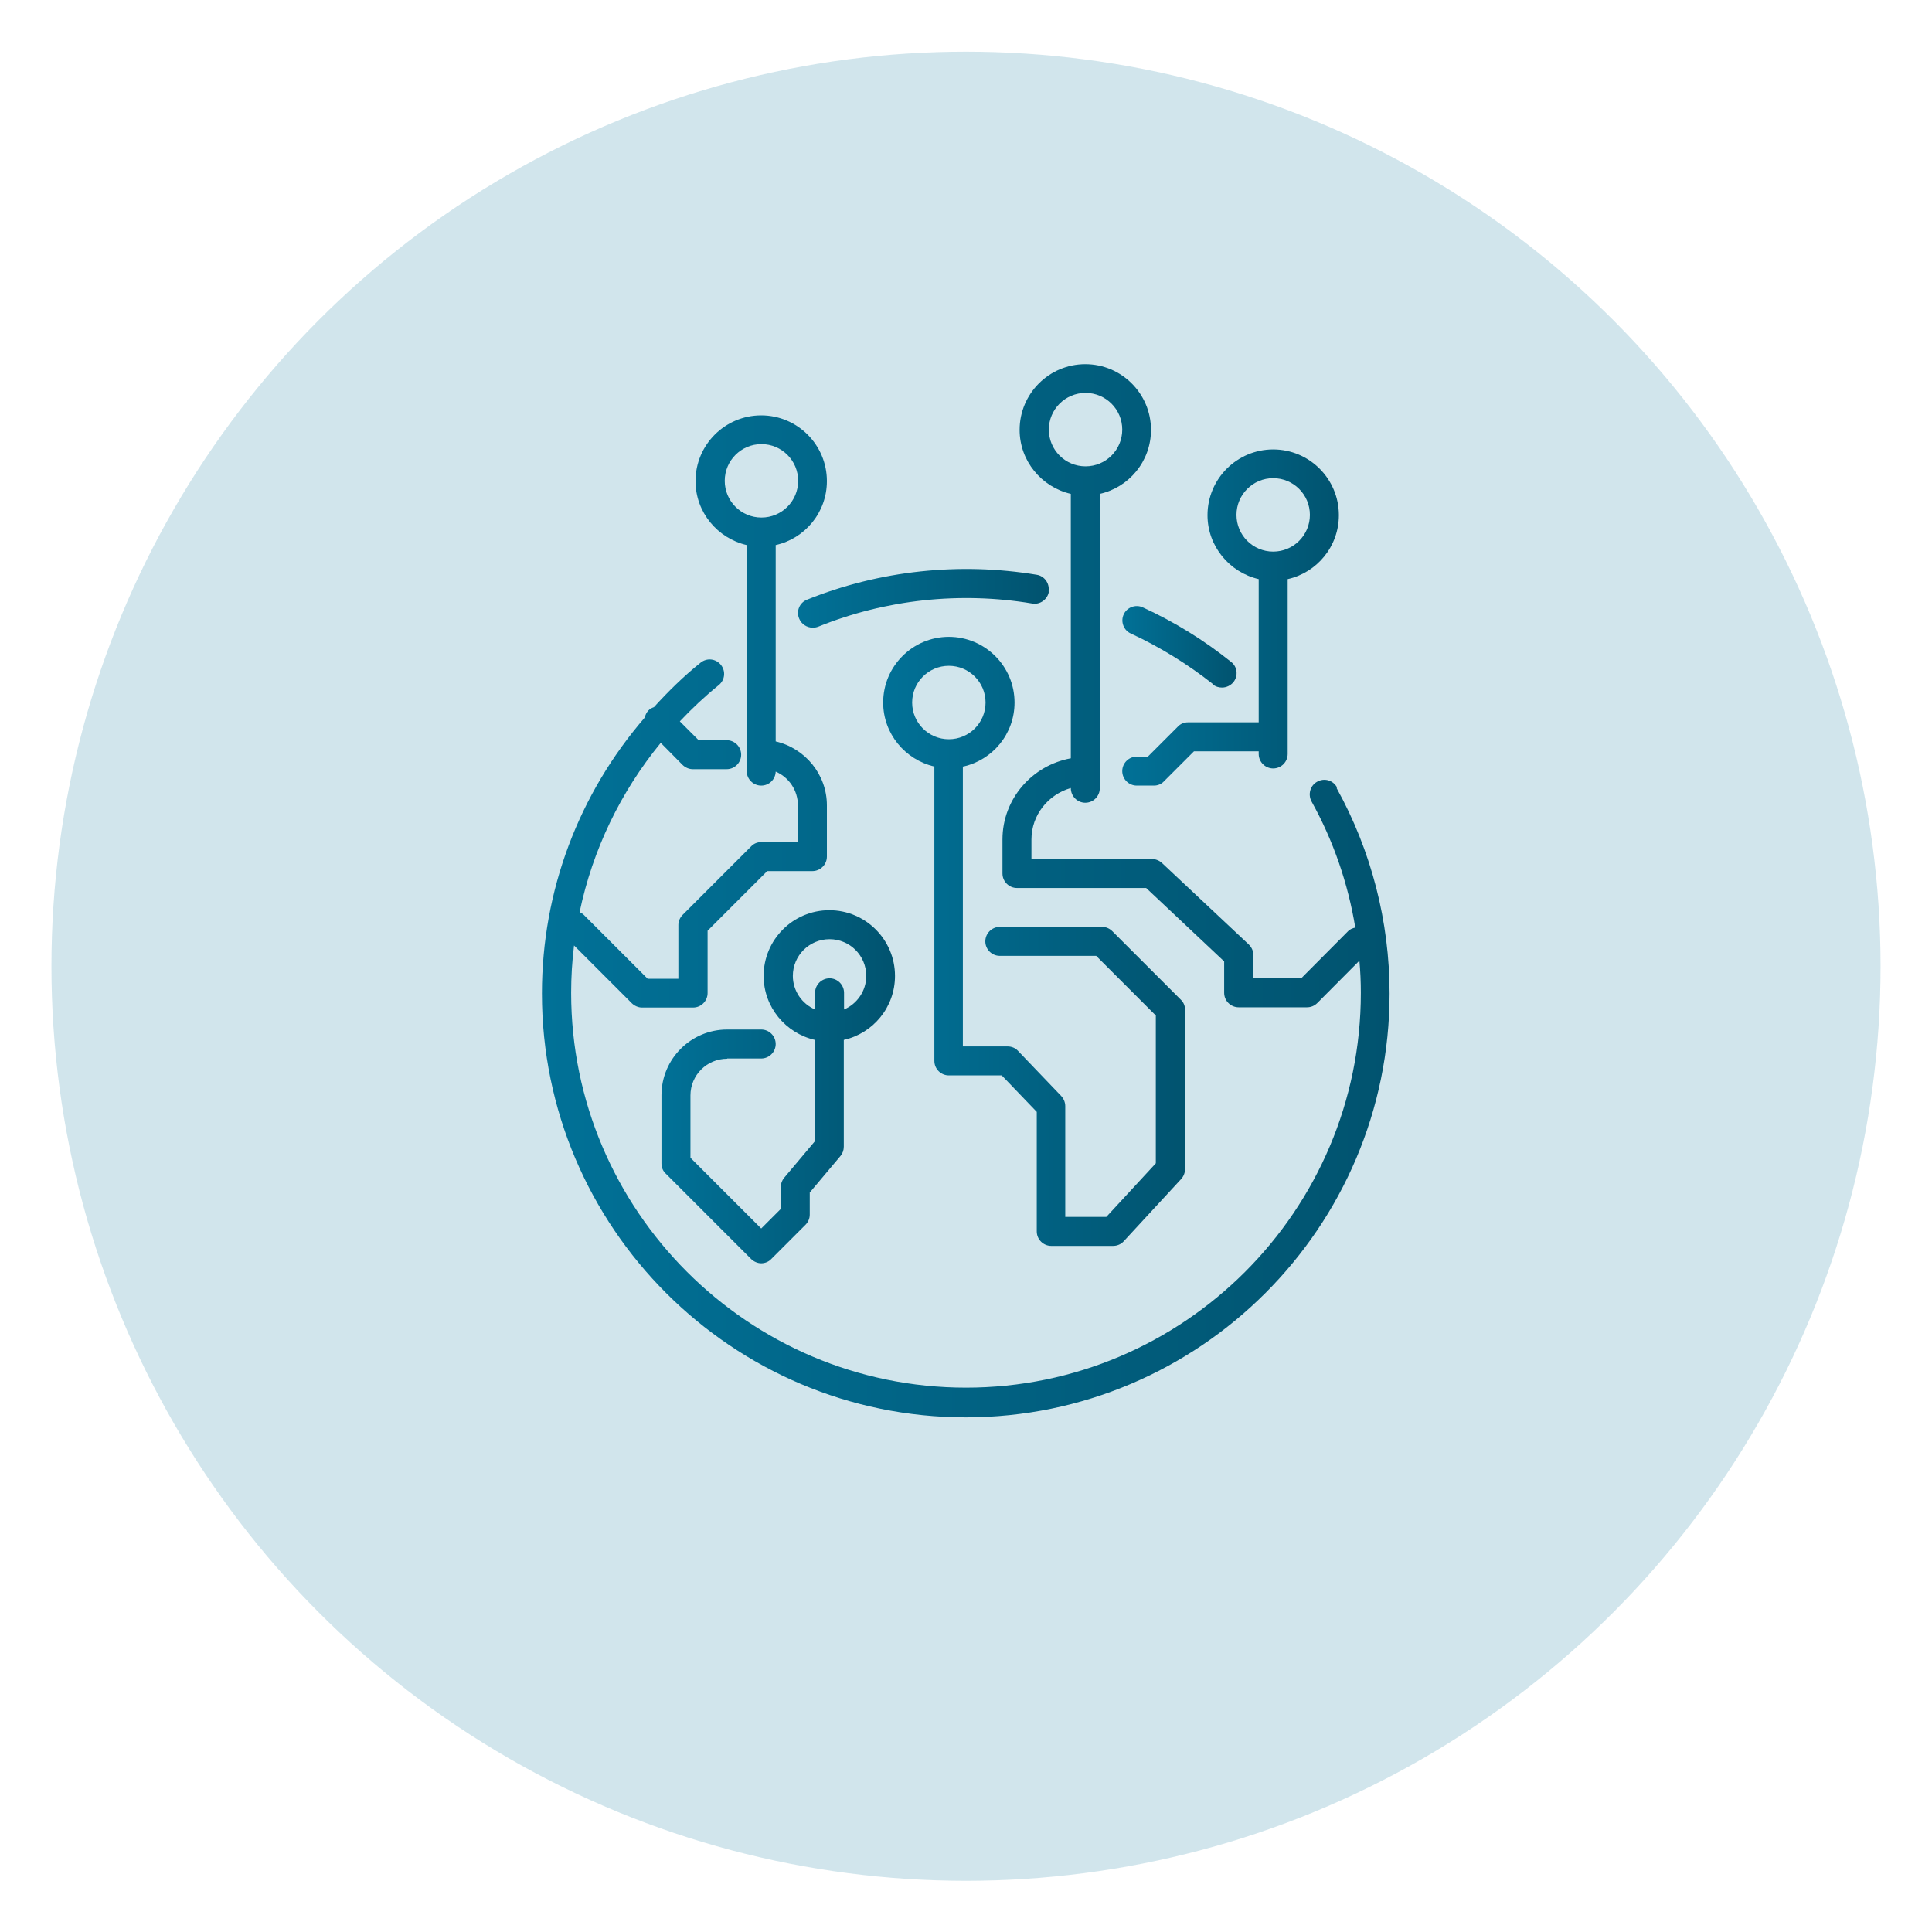 <?xml version="1.0" encoding="UTF-8"?>
<svg xmlns="http://www.w3.org/2000/svg" xmlns:xlink="http://www.w3.org/1999/xlink" id="Camada_1" width="80" height="80" viewBox="0 0 80 80">
  <defs>
    <style>.cls-1{fill:url(#Gradiente_sem_nome_14);}.cls-2{fill:url(#Gradiente_sem_nome_14-5);}.cls-3{fill:url(#Gradiente_sem_nome_14-2);}.cls-4{fill:#017197;}.cls-5{opacity:.18;}.cls-6{fill:url(#Gradiente_sem_nome_14-6);}.cls-7{fill:url(#Gradiente_sem_nome_14-4);}.cls-8{fill:url(#Gradiente_sem_nome_14-3);}</style>
    <linearGradient id="Gradiente_sem_nome_14" x1="27.39" y1="44.99" x2="37.07" y2="44.99" gradientUnits="userSpaceOnUse">
      <stop offset="0" stop-color="#017197"></stop>
      <stop offset="1" stop-color="#01536f"></stop>
    </linearGradient>
    <linearGradient id="Gradiente_sem_nome_14-2" x1="22.45" y1="36.87" x2="57.55" y2="36.87" xlink:href="#Gradiente_sem_nome_14"></linearGradient>
    <linearGradient id="Gradiente_sem_nome_14-3" x1="46.47" y1="26.78" x2="51.2" y2="26.78" xlink:href="#Gradiente_sem_nome_14"></linearGradient>
    <linearGradient id="Gradiente_sem_nome_14-4" x1="33.04" y1="24.77" x2="43.43" y2="24.77" xlink:href="#Gradiente_sem_nome_14"></linearGradient>
    <linearGradient id="Gradiente_sem_nome_14-5" x1="36.57" y1="38.99" x2="49.08" y2="38.99" xlink:href="#Gradiente_sem_nome_14"></linearGradient>
    <linearGradient id="Gradiente_sem_nome_14-6" x1="46.46" y1="25.57" x2="55.43" y2="25.57" xlink:href="#Gradiente_sem_nome_14"></linearGradient>
  </defs>
  <g class="cls-5">
    <circle class="cls-4" cx="40" cy="40.01" r="37.87"></circle>
  </g>
  <path class="cls-1" d="m30.11,43.83h1.41c.33,0,.6-.27.6-.6s-.27-.6-.6-.6h-1.41c-1.5,0-2.72,1.22-2.72,2.72v2.83c0,.16.06.31.18.42l3.53,3.53c.11.11.27.18.42.18s.31-.06.42-.18l1.41-1.41c.11-.11.18-.26.18-.42v-.92l1.27-1.51c.09-.11.14-.24.14-.39v-4.42c1.21-.27,2.12-1.35,2.12-2.65,0-1.5-1.22-2.72-2.72-2.72s-2.72,1.22-2.72,2.72c0,1.29.91,2.37,2.12,2.65v4.2l-1.27,1.51c-.09.11-.14.24-.14.39v.9l-.81.81-2.93-2.93v-2.58c0-.84.68-1.52,1.52-1.52Zm2.72-3.42c0-.84.68-1.52,1.52-1.52s1.52.68,1.52,1.52c0,.62-.38,1.16-.92,1.39v-.69c0-.33-.27-.6-.6-.6s-.6.27-.6.6v.69c-.54-.23-.92-.77-.92-1.39Z"></path>
  <path class="cls-3" d="m55.36,32.6c-.16-.29-.52-.4-.82-.23-.29.16-.39.53-.23.82.9,1.62,1.51,3.39,1.81,5.22-.11.02-.23.07-.31.16l-1.93,1.94h-1.98v-.96c0-.17-.07-.32-.19-.44l-3.6-3.38c-.11-.1-.26-.16-.41-.16h-4.99v-.81c0-1.01.69-1.86,1.63-2.13h0c0,.34.27.61.6.61s.6-.27.6-.6v-.62s.02-.06.02-.09-.01-.06-.02-.09v-11.39c1.21-.27,2.12-1.35,2.12-2.65,0-1.5-1.22-2.72-2.72-2.72s-2.72,1.22-2.72,2.72c0,1.29.91,2.37,2.12,2.65v10.95c-1.6.29-2.83,1.68-2.83,3.36v1.41c0,.33.27.6.6.6h5.35l3.23,3.04v1.3c0,.33.27.6.6.6h2.83c.16,0,.31-.06.43-.18l1.74-1.75c.04.44.06.88.06,1.33,0,9.02-7.34,16.35-16.35,16.35s-16.35-7.34-16.35-16.35c0-.66.04-1.31.12-1.96l2.39,2.39c.11.11.27.18.42.18h2.12c.33,0,.6-.27.6-.6v-2.58l2.47-2.47h1.87c.33,0,.6-.27.6-.6v-2.12c0-1.29-.91-2.37-2.12-2.65v-8.13c1.21-.27,2.12-1.35,2.12-2.65,0-1.5-1.22-2.72-2.72-2.72s-2.72,1.22-2.72,2.72c0,1.29.91,2.37,2.12,2.65v9.36c0,.33.27.6.6.6s.59-.26.6-.58c.54.23.92.77.92,1.4v1.52h-1.52c-.16,0-.31.06-.42.18l-2.83,2.83c-.11.11-.18.26-.18.42v2.23h-1.27l-2.65-2.65c-.05-.05-.11-.08-.17-.11.54-2.58,1.69-4.97,3.36-7.01l.9.91c.11.11.27.18.42.18h1.41c.33,0,.6-.27.6-.6s-.27-.6-.6-.6h-1.16l-.78-.78c.5-.53,1.03-1.03,1.61-1.5.26-.21.3-.58.09-.84-.21-.26-.58-.3-.84-.09-.7.56-1.34,1.19-1.93,1.84-.08.03-.17.07-.23.14-.08.08-.13.19-.15.29-2.73,3.16-4.26,7.17-4.26,11.43,0,9.68,7.87,17.55,17.55,17.55s17.55-7.87,17.55-17.55c0-2.98-.76-5.92-2.19-8.5Zm-11.93-14.81c0-.84.68-1.52,1.52-1.52s1.52.68,1.52,1.52-.68,1.52-1.52,1.52-1.52-.68-1.52-1.52Zm-13.42,2.12c0-.84.68-1.52,1.52-1.52s1.52.68,1.52,1.52-.68,1.52-1.52,1.52-1.52-.68-1.52-1.52Z"></path>
  <path class="cls-8" d="m50.22,28.34c.11.09.24.13.38.13.18,0,.35-.08.47-.22.21-.26.17-.64-.09-.84-1.12-.9-2.35-1.66-3.66-2.26-.3-.14-.66,0-.79.29-.14.3,0,.66.29.79,1.21.56,2.36,1.27,3.41,2.1Z"></path>
  <path class="cls-7" d="m43.42,24.49c.05-.33-.17-.64-.49-.69-3.19-.53-6.51-.18-9.51,1.03-.31.12-.46.47-.33.78.09.23.32.38.56.38.08,0,.15-.01.23-.04,2.79-1.13,5.88-1.46,8.86-.96.32.06.64-.17.69-.49Z"></path>
  <path class="cls-2" d="m39.89,31.74c1.21-.27,2.12-1.35,2.12-2.65,0-1.5-1.22-2.72-2.72-2.72s-2.72,1.22-2.72,2.72c0,1.29.91,2.37,2.12,2.65v12.19c0,.33.27.6.6.6h2.19l1.45,1.51v4.95c0,.33.27.6.6.6h2.56c.17,0,.33-.07.44-.19l2.38-2.58c.1-.11.16-.26.16-.41v-6.6c0-.16-.06-.31-.18-.42l-2.83-2.83c-.11-.11-.26-.18-.42-.18h-4.24c-.33,0-.6.27-.6.6s.27.6.6.6h3.99l2.47,2.47v6.12l-2.05,2.22h-1.7v-4.59c0-.15-.06-.3-.17-.42l-1.79-1.87c-.11-.12-.27-.18-.43-.18h-1.85v-11.59Zm-2.12-2.65c0-.84.68-1.52,1.52-1.52s1.52.68,1.52,1.52-.68,1.52-1.52,1.52-1.52-.68-1.52-1.52Z"></path>
  <path class="cls-6" d="m52.12,23.97v5.94h-2.93c-.16,0-.31.06-.42.18l-1.24,1.24h-.46c-.33,0-.6.27-.6.6s.27.6.6.6h.71c.16,0,.31-.06.42-.18l1.24-1.24h2.68v.11c0,.33.27.6.6.6s.6-.27.6-.6v-7.24c1.21-.27,2.12-1.35,2.12-2.65,0-1.5-1.22-2.72-2.72-2.72s-2.72,1.22-2.72,2.72c0,1.29.91,2.37,2.12,2.65Zm.6-4.17c.84,0,1.52.68,1.52,1.52s-.68,1.52-1.52,1.52-1.52-.68-1.52-1.52.68-1.52,1.52-1.52Z"></path>
</svg>
